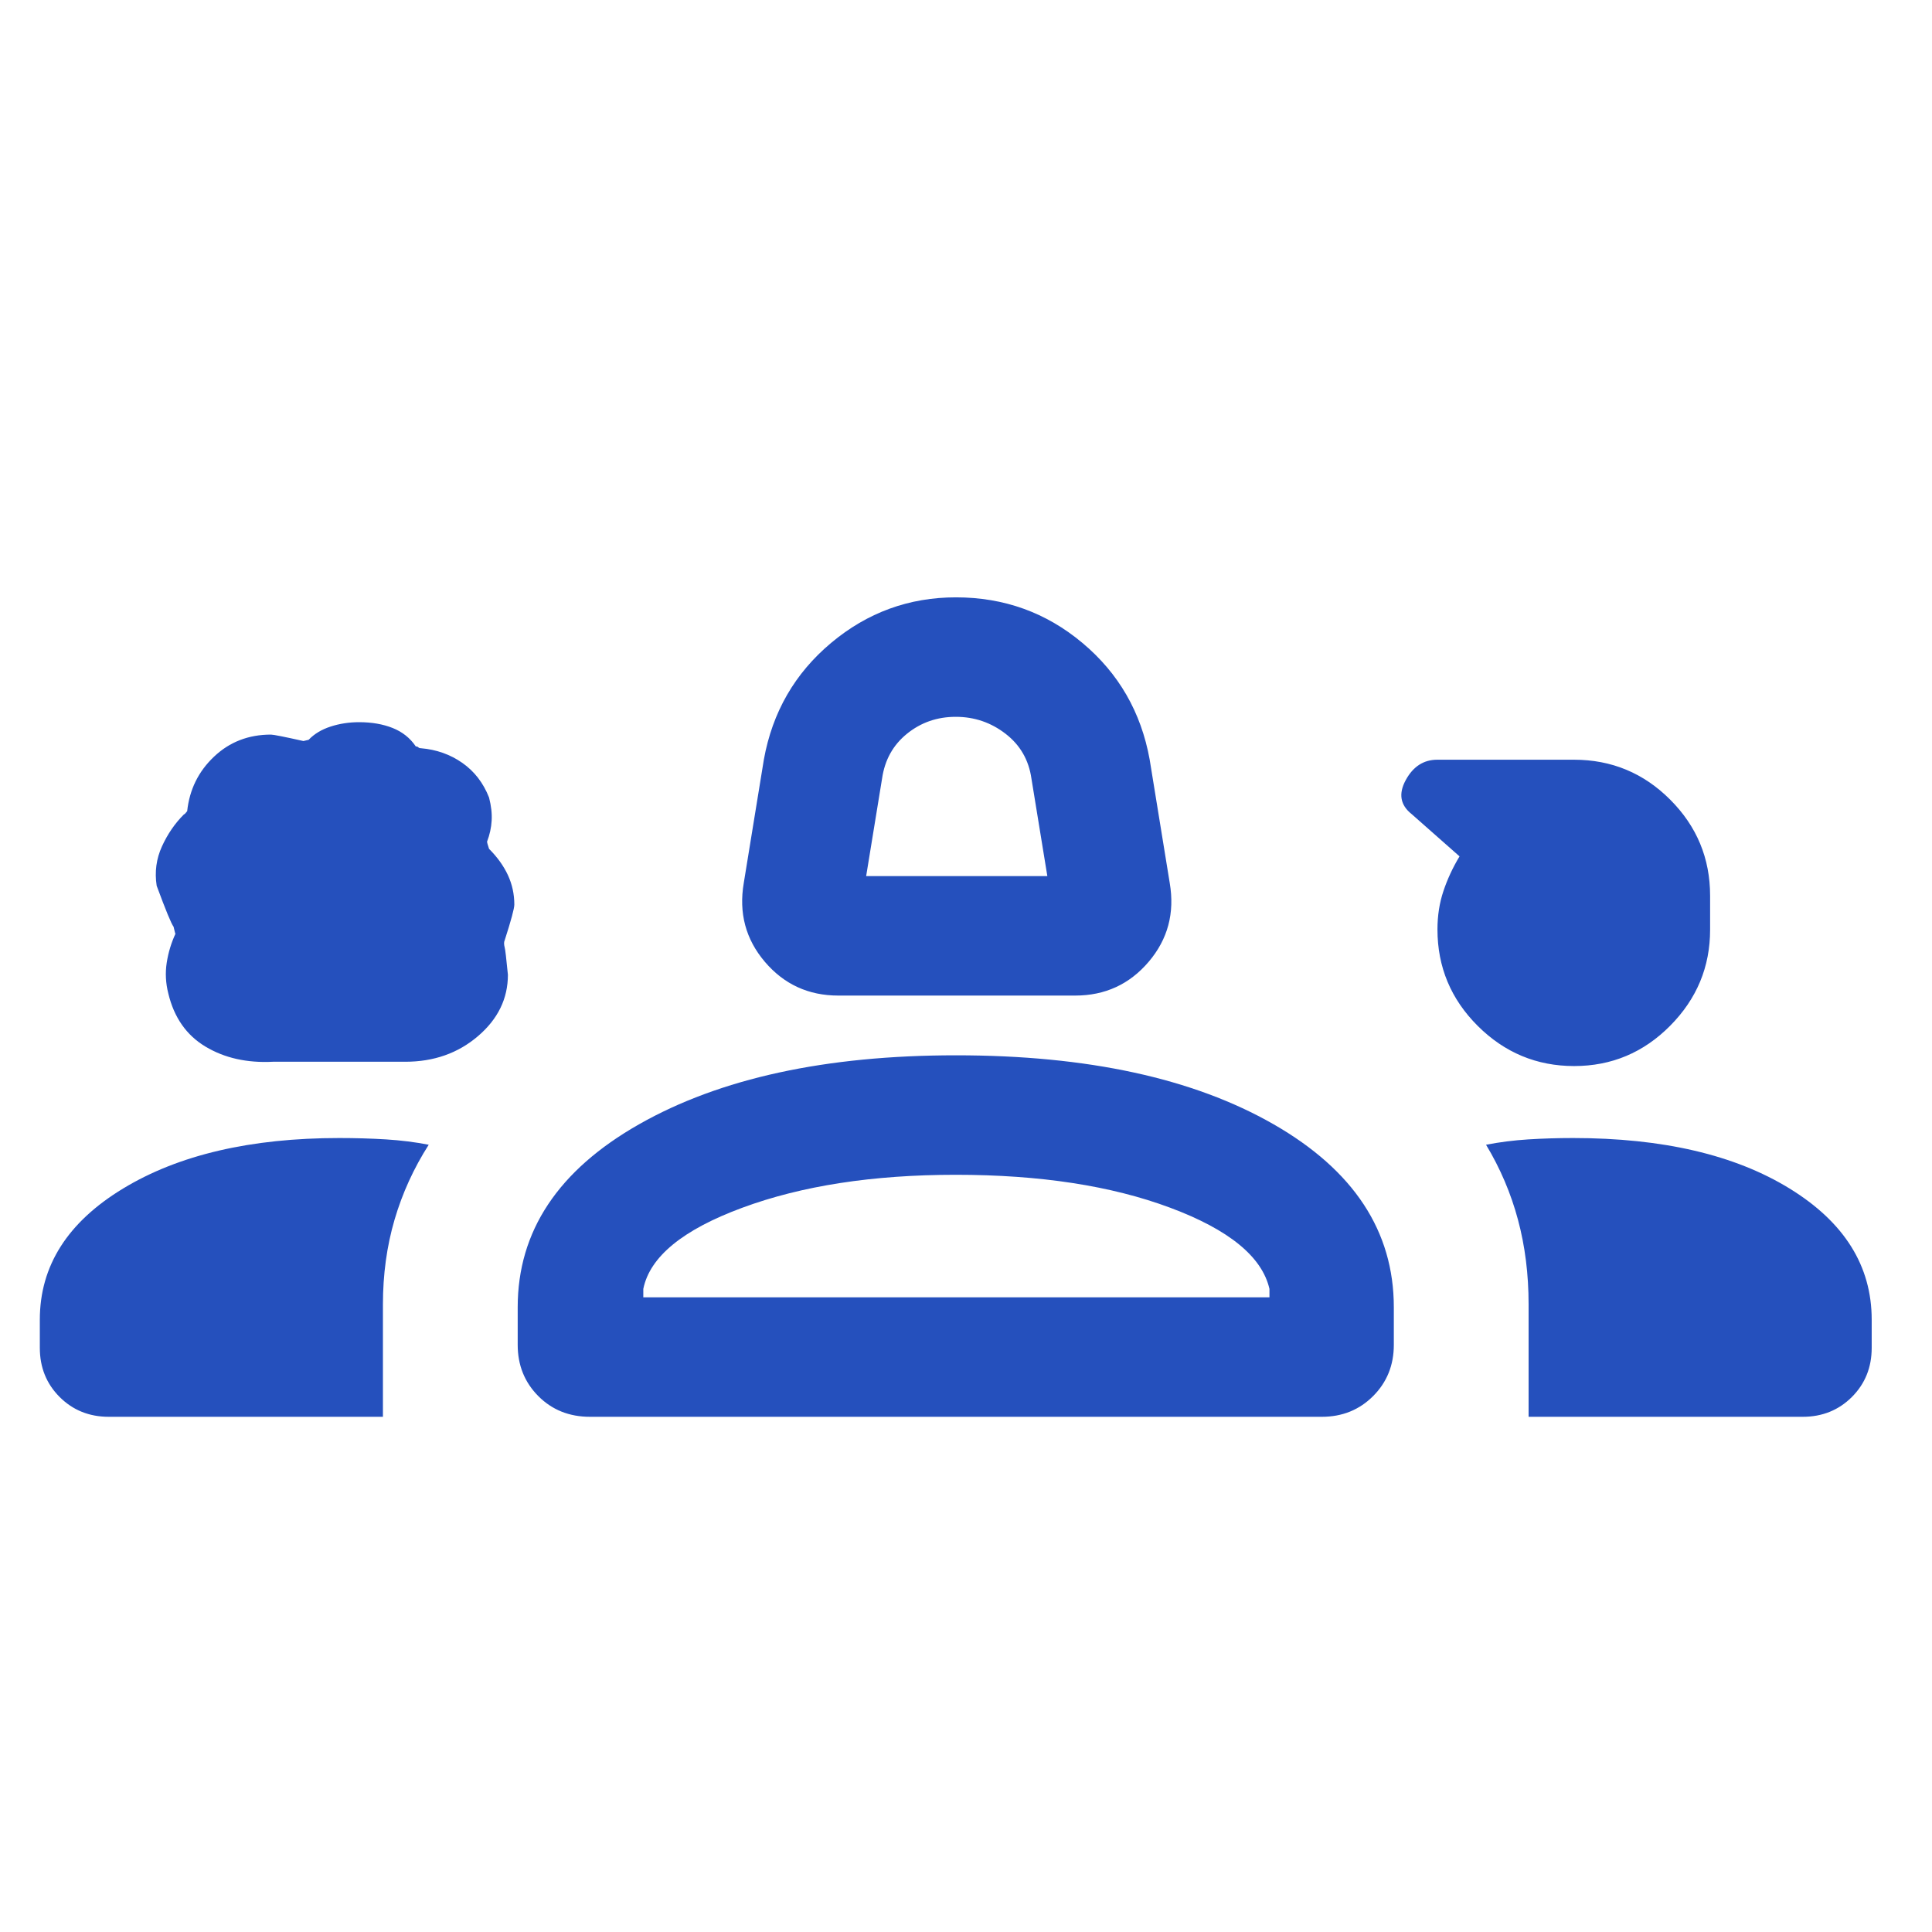 <svg width="75" height="75" viewBox="0 0 75 75" fill="none" xmlns="http://www.w3.org/2000/svg">
<g id="groups_2">
<mask id="mask0_2671_1308" style="mask-type:alpha" maskUnits="userSpaceOnUse" x="0" y="0" width="75" height="75">
<rect id="Bounding box" width="74.205" height="74.205" fill="#D9D9D9"/>
</mask>
<g mask="url(#mask0_2671_1308)">
<path id="groups_2_2" d="M32.542 38.648C31.385 38.648 30.435 38.211 29.691 37.337C28.948 36.463 28.675 35.444 28.873 34.278L29.653 29.486C29.985 27.646 30.856 26.137 32.263 24.958C33.67 23.779 35.285 23.189 37.109 23.189C38.976 23.189 40.613 23.779 42.019 24.958C43.427 26.137 44.297 27.646 44.63 29.486L45.409 34.278C45.607 35.444 45.335 36.463 44.591 37.337C43.847 38.211 42.897 38.648 41.74 38.648H32.542ZM33.624 34.011H40.658L40.04 30.223C39.937 29.502 39.602 28.922 39.035 28.484C38.468 28.046 37.824 27.827 37.102 27.827C36.381 27.827 35.75 28.046 35.209 28.484C34.668 28.922 34.346 29.502 34.242 30.223L33.624 34.011ZM10.599 41.217C9.59 41.269 8.716 41.073 7.978 40.63C7.239 40.188 6.758 39.501 6.535 38.571C6.432 38.167 6.411 37.768 6.472 37.373C6.533 36.979 6.647 36.602 6.814 36.242C6.814 36.287 6.789 36.198 6.737 35.973C6.654 35.87 6.435 35.341 6.082 34.385C5.999 33.846 6.068 33.337 6.287 32.857C6.506 32.377 6.79 31.963 7.141 31.614C7.161 31.614 7.202 31.573 7.266 31.49C7.356 30.653 7.702 29.948 8.306 29.376C8.909 28.803 9.647 28.517 10.518 28.517C10.613 28.517 11.034 28.6 11.779 28.767L11.981 28.719C12.199 28.491 12.482 28.32 12.831 28.206C13.18 28.092 13.551 28.035 13.944 28.035C14.432 28.035 14.866 28.111 15.244 28.261C15.621 28.412 15.921 28.65 16.141 28.976C16.185 28.976 16.218 28.988 16.24 29.011C16.262 29.034 16.295 29.046 16.339 29.046C16.942 29.097 17.478 29.287 17.947 29.615C18.416 29.944 18.762 30.392 18.985 30.96C19.068 31.281 19.102 31.58 19.086 31.855C19.07 32.131 19.011 32.403 18.908 32.672C18.908 32.705 18.933 32.798 18.985 32.952C19.306 33.273 19.55 33.613 19.717 33.972C19.883 34.331 19.966 34.712 19.966 35.117C19.966 35.264 19.842 35.725 19.592 36.502C19.56 36.565 19.56 36.658 19.592 36.782C19.612 36.841 19.654 37.194 19.717 37.84C19.717 38.767 19.329 39.562 18.554 40.224C17.78 40.886 16.839 41.217 15.733 41.217H10.599ZM61.107 41.384C59.655 41.384 58.408 40.864 57.366 39.826C56.323 38.787 55.802 37.538 55.802 36.079C55.802 35.548 55.879 35.053 56.033 34.593C56.187 34.132 56.395 33.682 56.659 33.244L54.801 31.604C54.359 31.254 54.282 30.815 54.569 30.286C54.856 29.756 55.265 29.492 55.795 29.492H61.1C62.559 29.492 63.805 30.009 64.837 31.043C65.87 32.077 66.386 33.32 66.386 34.772V36.092C66.386 37.535 65.869 38.777 64.835 39.82C63.801 40.863 62.559 41.384 61.107 41.384ZM1.546 52.324V51.23C1.546 49.141 2.624 47.444 4.779 46.138C6.935 44.831 9.732 44.178 13.171 44.178C13.801 44.178 14.405 44.196 14.984 44.231C15.563 44.267 16.116 44.336 16.643 44.439C16.06 45.352 15.618 46.322 15.316 47.35C15.015 48.38 14.865 49.476 14.865 50.639V55H4.222C3.464 55 2.828 54.743 2.315 54.231C1.802 53.717 1.546 53.082 1.546 52.324ZM20.097 52.205V50.748C20.097 47.795 21.669 45.427 24.811 43.643C27.954 41.859 32.054 40.967 37.111 40.967C42.215 40.967 46.324 41.859 49.438 43.643C52.551 45.427 54.108 47.795 54.108 50.748V52.205C54.108 52.997 53.84 53.66 53.304 54.196C52.769 54.732 52.105 55 51.313 55H22.904C22.099 55 21.43 54.732 20.897 54.196C20.364 53.66 20.097 52.997 20.097 52.205ZM61.065 44.178C64.543 44.178 67.345 44.831 69.471 46.138C71.596 47.444 72.659 49.141 72.659 51.23V52.324C72.659 53.082 72.403 53.717 71.89 54.231C71.377 54.743 70.741 55 69.983 55H59.34V50.633C59.34 49.469 59.203 48.374 58.927 47.347C58.652 46.321 58.238 45.352 57.688 44.439C58.215 44.336 58.761 44.267 59.328 44.231C59.895 44.196 60.474 44.178 61.065 44.178ZM37.099 45.605C33.886 45.605 31.126 46.031 28.817 46.884C26.508 47.736 25.227 48.786 24.973 50.035V50.362H49.28V50.035C48.994 48.786 47.71 47.736 45.427 46.884C43.144 46.031 40.368 45.605 37.099 45.605Z" fill="#2550BD"/>
</g>
</g>
</svg>
